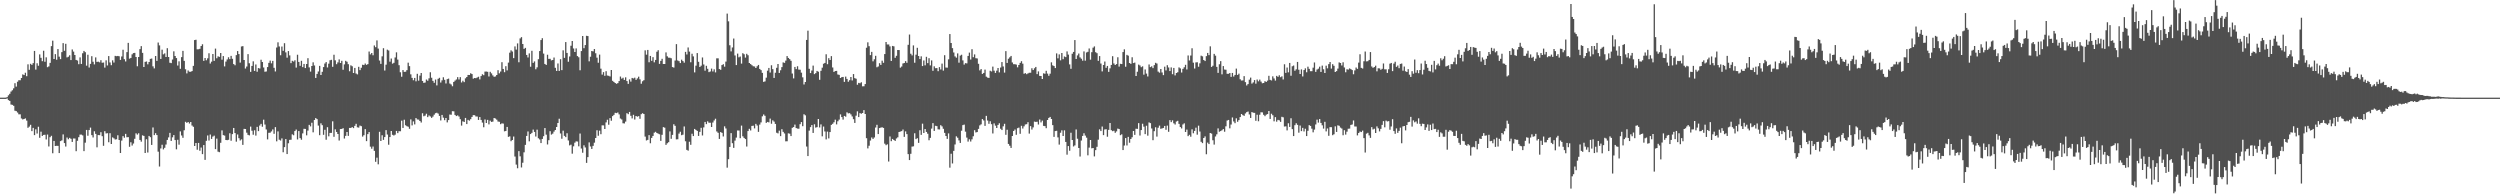 <svg xmlns="http://www.w3.org/2000/svg" width="1920" height="150"><path fill="#4f4f4f" d="M0 75h1v1H0zM1 74.998h1v1H1zM2 74.995h1v1H2zM3 74.993h1v1H3zM4 74.979h1v1H4zM5 74.62h1v1H5zM6 73.233h1v3.651H6zM7 72.015h1v5.493H7zM8 70.324h1v9.968H8zM9 69.337h1v11.192H9zM10 67.863h1v13.394H10zM11 63.89h1v21.14H11zM12 66.518h1v18.853H12zM13 62.757h1v23.685H13zM14 61.576h1v26.21H14zM15 61.647h1v26.182H15zM16 59.912h1v31.071H16zM17 57.122h1v34.607H17zM18 57.635h1v33.745H18zM19 55.859h1v35.07H19zM20 58.502h1v34.097H20zM21 49.409h1v48.764H21zM22 53.588h1v43.619H22zM23 49.004h1v46.857H23zM24 49.812h1v50.913H24zM25 48.489h1v49.721H25zM26 39.104h1v64.685H26zM27 53.453h1v45.885H27zM28 48.592h1v53.978H28zM29 50.471h1v46.867H29zM30 41.796h1v64.042H30zM31 44.376h1v56.761H31zM32 47.012h1v57.4H32zM33 38.956h1v64.665H33zM34 47.436h1v56.038H34zM35 44.046h1v63.079H35zM36 51.601h1v51.696H36zM37 51.004h1v61.481H37zM38 48.294h1v57.057H38zM39 35.433h1v68.874H39zM40 31.224h1v86.493H40zM41 45.314h1v62.946H41zM42 41.572h1v70.536H42zM43 45.879h1v66.102H43zM44 37.683h1v74.34H44zM45 43.497h1v74.04H45zM46 45.438h1v62.976H46zM47 40.022h1v67.784H47zM48 33.117h1v70.123H48zM49 39.034h1v70.863H49zM50 33.623h1v78.929H50zM51 44.096h1v61.508H51zM52 43.591h1v63.378H52zM53 42.444h1v63.458H53zM54 46.106h1v60.508H54zM55 37.981h1v71.002H55zM56 39.64h1v66.686H56zM57 42.256h1v64.145H57zM58 46.019h1v70.087H58zM59 46.511h1v61.605H59zM60 49.315h1v56.068H60zM61 44.067h1v59.3H61zM62 49.125h1v54.26H62zM63 40.931h1v63.065H63zM64 39.102h1v76.97H64zM65 40.107h1v69.444H65zM66 50.418h1v49.391H66zM67 42.059h1v62.184H67zM68 51.849h1v48.032H68zM69 49.068h1v48.924H69zM70 43.185h1v60.59H70zM71 47.433h1v58.116H71zM72 49.482h1v51.35H72zM73 44.076h1v58.725H73zM74 47.498h1v65.663H74zM75 47.374h1v56.34H75zM76 47.894h1v55.94H76zM77 46.243h1v55.269H77zM78 48.168h1v56.413H78zM79 48.015h1v63.985H79zM80 51.933h1v48.835H80zM81 46.328h1v56.196H81zM82 50.297h1v51.987H82zM83 43.053h1v66.194H83zM84 47.96h1v54.353H84zM85 50.086h1v60.513H85zM86 46.337h1v59.167H86zM87 48.042h1v58.183H87zM88 42.899h1v64.264H88zM89 43.156h1v63.79H89zM90 42.966h1v60.936H90zM91 43.215h1v64.305H91zM92 46.012h1v71.479H92zM93 43.359h1v64.646H93zM94 38.219h1v66.313H94zM95 45.483h1v60.32H95zM96 47.195h1v55.599H96zM97 40.025h1v65.376H97zM98 32.938h1v72.371H98zM99 45.062h1v67.675H99zM100 44.518h1v64.743H100zM101 41.702h1v70.078H101zM102 40.732h1v69.51H102zM103 40.578h1v65.997H103zM104 43.79h1v58.631H104zM105 50.88h1v52.516H105zM106 43.783h1v58.585H106zM107 37.733h1v69.739H107zM108 35.442h1v73.371H108zM109 40.583h1v63.33H109zM110 51.446h1v52.973H110zM111 47.534h1v69.982H111zM112 47.221h1v59.714H112zM113 49.397h1v67.748H113zM114 47.591h1v56.805H114zM115 45.197h1v60.19H115zM116 44.978h1v66.354H116zM117 50.947h1v46.951H117zM118 52.549h1v51.211H118zM119 43.011h1v59.286H119zM120 46.738h1v56.999H120zM121 32.655h1v83.834H121zM122 34.85h1v93.021H122zM123 45.264h1v68.739H123zM124 38.161h1v72.971H124zM125 41.705h1v73.037H125zM126 41.02h1v72.483H126zM127 43.751h1v67.263H127zM128 36.994h1v70.481H128zM129 43.769h1v61.73H129zM130 48.159h1v53.882H130zM131 48.489h1v59.741H131zM132 45.747h1v59.741H132zM133 39.436h1v64.282H133zM134 42.989h1v64.582H134zM135 44.602h1v70.096H135zM136 50.338h1v57.004H136zM137 47.086h1v64.031H137zM138 52.863h1v48.073H138zM139 43.865h1v60.149H139zM140 39.088h1v66.722H140zM141 46.733h1v53.33H141zM142 53.215h1v40.323H142zM143 56.383h1v37.968H143zM144 54.142h1v39.535H144zM145 55.094h1v39.794H145zM146 55.163h1v38.535H146zM147 54.563h1v41.849H147zM148 50.599h1v46.768H148zM149 30.794h1v81.33H149zM150 30.526h1v79.322H150zM151 37.873h1v77.123H151zM152 37.839h1v71.936H152zM153 37.468h1v78.29H153zM154 35.319h1v77.97H154zM155 34.012h1v84.349H155zM156 46.742h1v64.658H156zM157 44.563h1v78.215H157zM158 46.301h1v61.815H158zM159 44.801h1v59.256H159zM160 40.899h1v67.043H160zM161 48.811h1v54.511H161zM162 47.385h1v59.329H162zM163 41.46h1v63.449H163zM164 46.729h1v57.455H164zM165 37.347h1v77.203H165zM166 44.737h1v61.685H166zM167 43.277h1v73.182H167zM168 43.65h1v73.221H168zM169 40.684h1v69H169zM170 45.824h1v54.346H170zM171 43.055h1v60.707H171zM172 50.972h1v53.145H172zM173 47.287h1v60.247H173zM174 45.655h1v62.023H174zM175 43.975h1v63.401H175zM176 45.396h1v56.933H176zM177 42.89h1v65.171H177zM178 45.179h1v57.821H178zM179 49.178h1v49.1H179zM180 50.143h1v52.06H180zM181 42.359h1v66.457H181zM182 39.244h1v64.051H182zM183 41.544h1v64.605H183zM184 48.061h1v59.828H184zM185 35.692h1v71.316H185zM186 35.433h1v75.804H186zM187 46.072h1v52.877H187zM188 52.62h1v46.477H188zM189 51.098h1v50.808H189zM190 41.599h1v61.984H190zM191 48.592h1v55.413H191zM192 55.206h1v42.033H192zM193 50.642h1v49.773H193zM194 47.079h1v56.381H194zM195 54.49h1v45.553H195zM196 49.491h1v54.658H196zM197 55.117h1v42.321H197zM198 52.274h1v48.441H198zM199 52.613h1v43.816H199zM200 45.875h1v49.254H200zM201 47.633h1v49.689H201zM202 51.81h1v40.075H202zM203 55.112h1v40.547H203zM204 54.863h1v44.575H204zM205 51.526h1v55.553H205zM206 48.301h1v53.703H206zM207 46.529h1v55.338H207zM208 48.656h1v52.245H208zM209 46.735h1v52.632H209zM210 52.087h1v50.68H210zM211 54.865h1v42.783H211zM212 36.488h1v72.067H212zM213 32.501h1v68.425H213zM214 35.678h1v71.662H214zM215 42.432h1v65.518H215zM216 35.76h1v70.524H216zM217 39.036h1v77.904H217zM218 33.188h1v79.826H218zM219 40.221h1v66.578H219zM220 44.3h1v73.999H220zM221 39.198h1v70.822H221zM222 42.522h1v64.9H222zM223 48.475h1v58.819H223zM224 46.685h1v56.507H224zM225 47.246h1v56.661H225zM226 46.296h1v54.351H226zM227 51.926h1v47.544H227zM228 42.034h1v65.088H228zM229 47.58h1v53.072H229zM230 50.553h1v55.53H230zM231 46.685h1v60.632H231zM232 51.583h1v50.89H232zM233 49.086h1v49.817H233zM234 52.297h1v46.738H234zM235 49.136h1v54.777H235zM236 44.696h1v55.626H236zM237 51.782h1v44.124H237zM238 54.98h1v42.078H238zM239 50.686h1v43.587H239zM240 47.848h1v53.763H240zM241 50.267h1v41.87H241zM242 59.871h1v30.822H242zM243 56.792h1v34.699H243zM244 54.87h1v41.614H244zM245 50.594h1v53.237H245zM246 57.589h1v37.146H246zM247 55.147h1v40.984H247zM248 51.519h1v51.987H248zM249 48.804h1v50.874H249zM250 47.651h1v59.682H250zM251 51.817h1v45.857H251zM252 48.921h1v55.786H252zM253 46.282h1v55.816H253zM254 45.93h1v56.088H254zM255 51.322h1v41.854H255zM256 42.036h1v63.01H256zM257 46.353h1v52.975H257zM258 49.31h1v52.01H258zM259 47.916h1v54.994H259zM260 45.596h1v62.323H260zM261 48.37h1v50.776H261zM262 46.696h1v52.348H262zM263 53.57h1v44.887H263zM264 49.464h1v56.903H264zM265 46.71h1v57.638H265zM266 47.429h1v53.937H266zM267 49.292h1v55.036H267zM268 54.723h1v43.539H268zM269 50.187h1v48.086H269zM270 50.903h1v46.706H270zM271 56.076h1v42.351H271zM272 52.167h1v44.484H272zM273 56.493h1v38.588H273zM274 57.156h1v40.652H274zM275 51.311h1v46.67H275zM276 53.849h1v42.625H276zM277 52.029h1v44.873H277zM278 49.718h1v55.189H278zM279 49.986h1v53.836H279zM280 48.816h1v50.373H280zM281 49.8h1v58.597H281zM282 49.253h1v53.751H282zM283 39.581h1v61.833H283zM284 41.787h1v70.835H284zM285 40.688h1v73.548H285zM286 42.453h1v70.11H286zM287 34.895h1v80.984H287zM288 36.273h1v88H288zM289 31.007h1v90.069H289zM290 37.312h1v88.883H290zM291 46.516h1v54.71H291zM292 49.075h1v59.206H292zM293 43.254h1v60.636H293zM294 37.015h1v70.38H294zM295 54.172h1v51.078H295zM296 49.642h1v50.323H296zM297 38.148h1v65.191H297zM298 38.757h1v72.383H298zM299 47.363h1v57.908H299zM300 44.966h1v55.656H300zM301 48.878h1v54.665H301zM302 48.246h1v55.857H302zM303 44.11h1v59.3H303zM304 40.171h1v60.4H304zM305 45.797h1v56.452H305zM306 50.061h1v50.694H306zM307 55.479h1v45.317H307zM308 58.935h1v33.738H308zM309 53.801h1v44.475H309zM310 55.179h1v36.793H310zM311 55.09h1v41.128H311zM312 53.876h1v43.044H312zM313 48.132h1v49.183H313zM314 50.796h1v48.139H314zM315 57.076h1v34.621H315zM316 59.786h1v36.503H316zM317 61.649h1v31.586H317zM318 59.869h1v35.69H318zM319 62.441h1v28.249H319zM320 56.657h1v35.084H320zM321 61.972h1v29.904H321zM322 58.065h1v34.875H322zM323 56.074h1v38.016H323zM324 62.157h1v24.836H324zM325 63.638h1v25.658H325zM326 63.382h1v25.388H326zM327 61.089h1v26.235H327zM328 62.025h1v27.947H328zM329 60.141h1v28.56H329zM330 55.502h1v33.95H330zM331 59.706h1v30.815H331zM332 62.093h1v27.462H332zM333 63.572h1v24.486H333zM334 61.063h1v25.869H334zM335 65.584h1v20.982H335zM336 60.521h1v26.731H336zM337 59.772h1v29.288H337zM338 63.375h1v29.139H338zM339 61.672h1v26.594H339zM340 59.344h1v31.048H340zM341 61.299h1v31.032H341zM342 64.087h1v26.516H342zM343 60.789h1v33.227H343zM344 60.368h1v31.863H344zM345 64.153h1v23.784H345zM346 64.867h1v23.236H346zM347 66.232h1v19.19H347zM348 62.908h1v22.586H348zM349 61.919h1v26.345H349zM350 61.011h1v28.105H350zM351 59.228h1v29.403H351zM352 61.004h1v28.517H352zM353 59.232h1v32.325H353zM354 63.32h1v33.118H354zM355 61.979h1v31.179H355zM356 63.064h1v30.618H356zM357 60.173h1v30.375H357zM358 59.122h1v36.164H358zM359 57.571h1v34.466H359zM360 57.594h1v35.09H360zM361 56.261h1v35.294H361zM362 56.861h1v32.939H362zM363 60.416h1v28.011H363zM364 59.905h1v28.547H364zM365 60.049h1v29.391H365zM366 59.512h1v29.984H366zM367 58.937h1v33.182H367zM368 60.954h1v28.965H368zM369 58.436h1v33.671H369zM370 57.014h1v37.128H370zM371 57.731h1v39.996H371zM372 54.977h1v36.793H372zM373 54.918h1v39.545H373zM374 55.151h1v36.889H374zM375 58.736h1v36.782H375zM376 55.119h1v37.567H376zM377 56.394h1v37.228H377zM378 57.909h1v35.498H378zM379 58.983h1v31.655H379zM380 58.745h1v32.268H380zM381 57.605h1v34.294H381zM382 53.929h1v39.435H382zM383 56.3h1v37.263H383zM384 54.922h1v40.478H384zM385 47.765h1v46.935H385zM386 52.931h1v41.991H386zM387 55.47h1v45.418H387zM388 50.839h1v49.744H388zM389 54.06h1v43.449H389zM390 48.095h1v57.011H390zM391 40.459h1v64.246H391zM392 38.667h1v69.796H392zM393 39.571h1v67.933H393zM394 44.655h1v60.227H394zM395 35.612h1v84.582H395zM396 38.072h1v88.364H396zM397 33.339h1v95.899H397zM398 47.841h1v68.217H398zM399 29.473h1v90.593H399zM400 28.542h1v100.066H400zM401 33.808h1v91.188H401zM402 37.525h1v79.444H402zM403 36.763h1v74.495H403zM404 42.21h1v62.195H404zM405 44.133h1v56.83H405zM406 40.995h1v67.546H406zM407 51.274h1v51.666H407zM408 38.99h1v63.069H408zM409 48.26h1v51.282H409zM410 47.168h1v54.175H410zM411 53.192h1v51.66H411zM412 51.707h1v47.86H412zM413 45.474h1v60.698H413zM414 39.23h1v67.876H414zM415 30.778h1v79.082H415zM416 29.322h1v77.402H416zM417 41.187h1v63.426H417zM418 49.104h1v49.265H418zM419 49.855h1v53.587H419zM420 42.018h1v68.936H420zM421 45.209h1v62.447H421zM422 45.142h1v55.635H422zM423 46.399h1v56.979H423zM424 46.095h1v56.574H424zM425 44.174h1v56.88H425zM426 52.08h1v47.743H426zM427 54.492h1v43.053H427zM428 48.734h1v45.733H428zM429 54.453h1v36.718H429zM430 45.461h1v57.015H430zM431 53.86h1v52.708H431zM432 38.651h1v61.723H432zM433 44.426h1v59.902H433zM434 32.314h1v72.998H434zM435 40.67h1v61.657H435zM436 47.436h1v60.446H436zM437 43.378h1v68.313H437zM438 35.129h1v75.96H438zM439 31.503h1v86.532H439zM440 37.223h1v75.138H440zM441 39.958h1v69.615H441zM442 37.184h1v71.366H442zM443 43.053h1v65.658H443zM444 43.97h1v68.402H444zM445 53.947h1v48.59H445zM446 39.214h1v74.862H446zM447 27.626h1v89.677H447zM448 36.992h1v74.628H448zM449 34.607h1v78.645H449zM450 27.498h1v97.572H450zM451 27.688h1v92.994H451zM452 47.111h1v62.232H452zM453 43.549h1v68.917H453zM454 39.187h1v75.203H454zM455 39.491h1v72.513H455zM456 37.635h1v71.952H456zM457 40.887h1v65.113H457zM458 44.266h1v55.768H458zM459 48.161h1v56.104H459zM460 41.933h1v58.411H460zM461 52.748h1v50.302H461zM462 57.296h1v38.965H462zM463 55.421h1v40.902H463zM464 58.195h1v40.865H464zM465 54.664h1v39.348H465zM466 58.015h1v33.932H466zM467 58.212h1v37.578H467zM468 58.713h1v31.996H468zM469 53.755h1v38.949H469zM470 62.045h1v27.169H470zM471 62.906h1v25.29H471zM472 63.769h1v22.854H472zM473 64.35h1v22.552H473zM474 63.824h1v22.552H474zM475 62.238h1v25.626H475zM476 58.781h1v32.255H476zM477 60.42h1v31.325H477zM478 59.699h1v34.992H478zM479 61.4h1v33.433H479zM480 59.415h1v33.992H480zM481 62.26h1v24.653H481zM482 64.394h1v23.289H482zM483 60.97h1v25.015H483zM484 62.684h1v26.267H484zM485 59.859h1v31.064H485zM486 60.283h1v27.903H486zM487 59.665h1v32.145H487zM488 61.338h1v27.743H488zM489 60.198h1v29.387H489zM490 58.862h1v30.316H490zM491 60.928h1v30.3H491zM492 64.293h1v23.42H492zM493 62.402h1v24.511H493zM494 61.597h1v25.942H494zM495 38.635h1v66.251H495zM496 42h1v65.896H496zM497 38.324h1v69.071H497zM498 47.845h1v55.96H498zM499 42.961h1v67.052H499zM500 46.712h1v59.213H500zM501 43.874h1v60.501H501zM502 47.896h1v53.996H502zM503 46.037h1v55.168H503zM504 39.709h1v62.44H504zM505 38.562h1v64.09H505zM506 49.049h1v54.058H506zM507 46.745h1v61.424H507zM508 45.149h1v58.393H508zM509 49.155h1v48.489H509zM510 49.164h1v48.906H510zM511 40.235h1v71.007H511zM512 43.268h1v66.752H512zM513 44.305h1v64.891H513zM514 44.35h1v56.578H514zM515 44.751h1v61.868H515zM516 51.485h1v52.113H516zM517 51.929h1v43.516H517zM518 46.495h1v50.146H518zM519 33.904h1v73.177H519zM520 46.454h1v60.517H520zM521 46.999h1v55.612H521zM522 48.425h1v52.744H522zM523 45.843h1v58H523zM524 46.889h1v56.532H524zM525 48.152h1v48.991H525zM526 39.846h1v68.645H526zM527 41.84h1v73.241H527zM528 36.456h1v79.249H528zM529 39.629h1v69.217H529zM530 47.816h1v63.408H530zM531 41.27h1v61.43H531zM532 43.295h1v61.225H532zM533 55.591h1v43.422H533zM534 50.411h1v49.364H534zM535 40.736h1v59.842H535zM536 47.445h1v56.958H536zM537 51.45h1v49.838H537zM538 50.448h1v47.72H538zM539 44.11h1v59.931H539zM540 49.516h1v48.32H540zM541 54.291h1v39.343H541zM542 50.517h1v44.797H542zM543 52.844h1v40.364H543zM544 55.408h1v38.84H544zM545 54.868h1v39.393H545zM546 52.705h1v44.836H546zM547 54.886h1v39.199H547zM548 53.229h1v39.288H548zM549 55.627h1v35.55H549zM550 44.81h1v56.141H550zM551 44.806h1v57.182H551zM552 53.018h1v53.674H552zM553 53.616h1v47.828H553zM554 49.963h1v52.062H554zM555 49.292h1v55.502H555zM556 51.205h1v45.802H556zM557 47.308h1v51.362H557zM558 10.471h1v118.297H558zM559 16.393h1v105.848H559zM560 34.763h1v78.057H560zM561 39.462h1v62.795H561zM562 36.465h1v73.488H562zM563 29.578h1v83.994H563zM564 42.62h1v65.363H564zM565 49.967h1v55.715H565zM566 41.176h1v59.032H566zM567 44.009h1v56.232H567zM568 43.43h1v62.712H568zM569 48.864h1v47.603H569zM570 40.853h1v63.845H570zM571 41.693h1v64.223H571zM572 44.22h1v62.586H572zM573 41.302h1v71.252H573zM574 42.467h1v58.199H574zM575 48.402h1v50.492H575zM576 49.205h1v50.977H576zM577 50.091h1v46.624H577zM578 50.912h1v45.605H578zM579 51.02h1v47.613H579zM580 52.238h1v42.893H580zM581 50.871h1v45.544H581zM582 49.848h1v51.451H582zM583 52.924h1v42.772H583zM584 53.854h1v40.162H584zM585 55.971h1v33.367H585zM586 62.858h1v25.054H586zM587 62.535h1v26.393H587zM588 59.642h1v34.708H588zM589 54.277h1v39.389H589zM590 52.194h1v41.822H590zM591 55.694h1v35.397H591zM592 50.13h1v44.884H592zM593 53.112h1v39.29H593zM594 59.843h1v33.555H594zM595 55.852h1v39.327H595zM596 52.061h1v49.883H596zM597 49.171h1v53.266H597zM598 56.012h1v44.328H598zM599 53.975h1v50.584H599zM600 51.569h1v47.672H600zM601 47.898h1v53.374H601zM602 48.28h1v54.207H602zM603 46.557h1v62.005H603zM604 43.041h1v65.459H604zM605 44.506h1v57.896H605zM606 45.415h1v57.258H606zM607 46.708h1v57.805H607zM608 56.454h1v41.698H608zM609 60.189h1v37.405H609zM610 51.382h1v44.317H610zM611 53.117h1v45.223H611zM612 50.883h1v47.862H612zM613 53.462h1v45.393H613zM614 53.568h1v41.799H614zM615 55.817h1v37.919H615zM616 59.377h1v37.556H616zM617 64.863h1v22.898H617zM618 62.997h1v25.58H618zM619 30.675h1v81.868H619zM620 23.538h1v96.317H620zM621 52.821h1v47.498H621zM622 56.09h1v41.552H622zM623 54.183h1v41.861H623zM624 50.361h1v51.708H624zM625 56.923h1v38.492H625zM626 56.172h1v41.84H626zM627 54.499h1v43.117H627zM628 55.094h1v36.274H628zM629 61.272h1v36.608H629zM630 54.385h1v41.163H630zM631 51.97h1v52.756H631zM632 48.926h1v48.272H632zM633 48.324h1v52.644H633zM634 41.695h1v65.381H634zM635 49.31h1v51.762H635zM636 44.707h1v61.609H636zM637 46.067h1v55.383H637zM638 43.135h1v52.781H638zM639 51.83h1v43.259H639zM640 55.222h1v38.684H640zM641 54.52h1v37.4H641zM642 54.426h1v41.112H642zM643 57.193h1v35.965H643zM644 57.484h1v34.358H644zM645 59.905h1v27.951H645zM646 59.239h1v30.682H646zM647 59.07h1v32.79H647zM648 62.89h1v26.134H648zM649 58.829h1v30.751H649zM650 60.608h1v25.663H650zM651 62.796h1v24.269H651zM652 61.601h1v25.267H652zM653 59.155h1v28.695H653zM654 61.789h1v27.633H654zM655 56.891h1v34.642H655zM656 60.001h1v34.397H656zM657 60.475h1v28.368H657zM658 65.073h1v20.437H658zM659 63.627h1v26.281H659zM660 63.972h1v22.891H660zM661 63.171h1v24.161H661zM662 66.325h1v20.478H662zM663 66.268h1v18.293H663zM664 64.577h1v22.973H664zM665 36.639h1v69.489H665zM666 32.513h1v81.433H666zM667 35.49h1v76.425H667zM668 42.339h1v65.564H668zM669 39.814h1v65.775H669zM670 47.083h1v59.634H670zM671 45.538h1v60.041H671zM672 42.833h1v55.113H672zM673 51.663h1v44.173H673zM674 51.052h1v51.891H674zM675 48.518h1v49.842H675zM676 49.892h1v48.123H676zM677 46.568h1v51.172H677zM678 48.216h1v50.057H678zM679 41.537h1v68.81H679zM680 32.265h1v79.24H680zM681 34.14h1v76.715H681zM682 34.145h1v89.906H682zM683 35.635h1v69.167H683zM684 46.783h1v61.643H684zM685 35.282h1v71.437H685zM686 35.568h1v71.932H686zM687 44.394h1v63.866H687zM688 42.835h1v63.5H688zM689 38.425h1v67.07H689zM690 38.427h1v62.952H690zM691 51.961h1v49.08H691zM692 51.096h1v49.606H692zM693 48.729h1v50.748H693zM694 48.383h1v56.754H694zM695 46.969h1v53.923H695zM696 48.214h1v54.82H696zM697 34.41h1v83.964H697zM698 26.5h1v96.455H698zM699 41.283h1v76.835H699zM700 42.526h1v70.064H700zM701 34.852h1v77.512H701zM702 48.203h1v54.136H702zM703 41.963h1v64.875H703zM704 36.692h1v69.439H704zM705 43.011h1v66.734H705zM706 45.346h1v54.72H706zM707 43.286h1v60.314H707zM708 50.732h1v44.25H708zM709 46.449h1v55.69H709zM710 50.173h1v48.89H710zM711 43.632h1v57.709H711zM712 48.509h1v54.179H712zM713 44.714h1v63.019H713zM714 50.224h1v55.647H714zM715 46.408h1v52.341H715zM716 54.389h1v40.188H716zM717 50.922h1v49.611H717zM718 52.368h1v44.237H718zM719 52.256h1v44.612H719zM720 54.703h1v44.603H720zM721 51.537h1v47.901H721zM722 53.357h1v42.774H722zM723 48.837h1v48.217H723zM724 54.224h1v44.704H724zM725 42.377h1v59.641H725zM726 51.871h1v52.598H726zM727 51.977h1v54.649H727zM728 45.552h1v56.899H728zM729 26.177h1v102.593H729zM730 33.044h1v85.031H730zM731 36.944h1v88.597H731zM732 40.283h1v75.603H732zM733 43.314h1v67.638H733zM734 44.266h1v60.43H734zM735 40.995h1v64.786H735zM736 48.138h1v59.705H736zM737 42.686h1v67.102H737zM738 42.059h1v58.366H738zM739 46.401h1v49.689H739zM740 49.631h1v46.059H740zM741 48.475h1v52.655H741zM742 48.681h1v57.013H742zM743 42.941h1v65.811H743zM744 40.377h1v66.638H744zM745 45.71h1v62.998H745zM746 37.782h1v69.24H746zM747 43.943h1v60.73H747zM748 41.794h1v58.224H748zM749 44.682h1v57.061H749zM750 44.886h1v56.56H750zM751 48.985h1v49.989H751zM752 54.06h1v42.232H752zM753 53.057h1v42.406H753zM754 56.783h1v34.665H754zM755 56.001h1v36.537H755zM756 53.439h1v43.243H756zM757 58.891h1v30.114H757zM758 59.573h1v33.005H758zM759 59.843h1v35.214H759zM760 54.307h1v38.842H760zM761 54.861h1v40.531H761zM762 51.171h1v51.316H762zM763 54.27h1v40.52H763zM764 55.998h1v40.517H764zM765 54.261h1v44.019H765zM766 52.219h1v43.722H766zM767 55.621h1v39.064H767zM768 51.874h1v46.999H768zM769 47.685h1v52.216H769zM770 51.057h1v45.96H770zM771 55.751h1v39.327H771zM772 39.253h1v64.257H772zM773 48.315h1v51.318H773zM774 45.085h1v65.477H774zM775 44.048h1v67.86H775zM776 42.943h1v70.68H776zM777 47.96h1v56.505H777zM778 49.292h1v51.318H778zM779 49.315h1v50.146H779zM780 49.635h1v53.868H780zM781 51.73h1v46.725H781zM782 49.908h1v48.077H782zM783 48.267h1v54.491H783zM784 47.021h1v49.606H784zM785 48.914h1v49.819H785zM786 56.618h1v40.394H786zM787 56.165h1v39.448H787zM788 56.987h1v38.384H788zM789 56.353h1v37.491H789zM790 55.854h1v46.759H790zM791 55.884h1v40.998H791zM792 52.423h1v47.075H792zM793 53.824h1v43.996H793zM794 52.405h1v40.998H794zM795 51.427h1v42.202H795zM796 56.948h1v36.539H796zM797 54.833h1v40.799H797zM798 58.273h1v33.548H798zM799 58.351h1v35.628H799zM800 60.656h1v31.984H800zM801 56.312h1v40.337H801zM802 56.632h1v40.217H802zM803 54.353h1v44.109H803zM804 56.525h1v35.651H804zM805 58.207h1v32.351H805zM806 56.598h1v33.191H806zM807 47.855h1v43.543H807zM808 50.169h1v45.951H808zM809 50.732h1v54.392H809zM810 52.261h1v48.382H810zM811 41.025h1v59.451H811zM812 44.817h1v60.721H812zM813 41.757h1v69.32H813zM814 46.312h1v55.624H814zM815 40.72h1v59.361H815zM816 45.486h1v58.952H816zM817 43.35h1v56.727H817zM818 43.87h1v65.139H818zM819 39.45h1v79.346H819zM820 41.92h1v70.263H820zM821 49.464h1v66.32H821zM822 52.84h1v49.11H822zM823 41.251h1v66.271H823zM824 39.89h1v72.582H824zM825 30.789h1v80.872H825zM826 45.319h1v54.12H826zM827 42.533h1v64.012H827zM828 41.116h1v72.568H828zM829 44.09h1v76.111H829zM830 45.108h1v62.829H830zM831 46.568h1v57.805H831zM832 39.498h1v62.849H832zM833 46.603h1v57.558H833zM834 40.313h1v65.404H834zM835 39.775h1v79.542H835zM836 37.228h1v76.118H836zM837 45.845h1v61.673H837zM838 40.112h1v73.806H838zM839 36.591h1v77.084H839zM840 35.655h1v84.445H840zM841 40.091h1v75.223H841zM842 40.833h1v71.927H842zM843 46.699h1v60.577H843zM844 43.08h1v56.255H844zM845 48.804h1v51.875H845zM846 54.829h1v42.339H846zM847 49.935h1v53.832H847zM848 47.234h1v52.204H848zM849 52.075h1v47.141H849zM850 50.649h1v54.388H850zM851 55.186h1v44.575H851zM852 52.464h1v41.991H852zM853 49.85h1v50.128H853zM854 43.185h1v57.553H854zM855 48.72h1v51.691H855zM856 49.912h1v52.06H856zM857 49.178h1v51.714H857zM858 43.984h1v54.761H858zM859 51.128h1v48.004H859zM860 49.004h1v54.834H860zM861 49.223h1v53.96H861zM862 39.993h1v75.267H862zM863 37.873h1v73.873H863zM864 51.274h1v54.772H864zM865 42.142h1v69.572H865zM866 42.746h1v62.371H866zM867 48.404h1v61.199H867zM868 49.047h1v57.702H868zM869 44h1v61.421H869zM870 48.411h1v52.197H870zM871 48.079h1v55.496H871zM872 58.347h1v40.52H872zM873 55.103h1v43.843H873zM874 49.628h1v44.914H874zM875 50.301h1v53.804H875zM876 51.606h1v48.306H876zM877 50.965h1v44.04H877zM878 57.344h1v39.945H878zM879 53.327h1v49.7H879zM880 56.536h1v40.011H880zM881 58.708h1v45.491H881zM882 49.512h1v44.475H882zM883 51.556h1v42.987H883zM884 50.956h1v47.686H884zM885 52.341h1v55.34H885zM886 50.02h1v50.737H886zM887 48.214h1v49.528H887zM888 48.795h1v56.107H888zM889 54.971h1v43.131H889zM890 55.804h1v40.662H890zM891 53.007h1v45.921H891zM892 55.676h1v42.921H892zM893 57.69h1v40.554H893zM894 51.187h1v45.544H894zM895 54.05h1v45.615H895zM896 50.054h1v46.416H896zM897 51.805h1v49.412H897zM898 54.588h1v37.652H898zM899 51.766h1v42.019H899zM900 57.003h1v35.429H900zM901 52.187h1v42.531H901zM902 57.884h1v37.764H902zM903 56.076h1v37.253H903zM904 55.476h1v37.304H904zM905 51.782h1v43.36H905zM906 52.508h1v45.077H906zM907 55.696h1v42.962H907zM908 52.881h1v42.708H908zM909 51.679h1v43.051H909zM910 49.791h1v51.605H910zM911 53.332h1v46.191H911zM912 42.604h1v61.923H912zM913 46.422h1v57.095H913zM914 42.634h1v62.401H914zM915 37.09h1v62.25H915zM916 48.15h1v54.189H916zM917 52.643h1v47.897H917zM918 47.946h1v50.078H918zM919 47.836h1v55.612H919zM920 51.265h1v45.248H920zM921 48.635h1v52.387H921zM922 42.732h1v66.173H922zM923 43.272h1v66.656H923zM924 46.104h1v59.874H924zM925 46.893h1v57.881H925zM926 43.11h1v75.365H926zM927 40.652h1v68.883H927zM928 42.339h1v68.311H928zM929 35.564h1v66.564H929zM930 51.384h1v51.209H930zM931 50.473h1v57.267H931zM932 41.37h1v69.675H932zM933 42.755h1v62.028H933zM934 51.357h1v51.795H934zM935 55.962h1v42.641H935zM936 49.352h1v51.82H936zM937 46.951h1v53.71H937zM938 57.067h1v43.001H938zM939 50.736h1v48.393H939zM940 53.387h1v47.794H940zM941 53.535h1v43.481H941zM942 56.696h1v35.864H942zM943 56.678h1v35.427H943zM944 56.081h1v42.461H944zM945 59.019h1v36.601H945zM946 55.991h1v34.205H946zM947 58.784h1v34.525H947zM948 57.564h1v37.031H948zM949 52.675h1v38.226H949zM950 57.527h1v36.022H950zM951 56.586h1v35.651H951zM952 60.853h1v29.039H952zM953 61.842h1v25.697H953zM954 61.739h1v26.661H954zM955 58.468h1v30.494H955zM956 63.096h1v24.026H956zM957 65.641h1v20.499H957zM958 64.538h1v21.106H958zM959 61.201h1v26.693H959zM960 59.621h1v30.977H960zM961 64.206h1v21.838H961zM962 63.304h1v23.275H962zM963 61.482h1v25.219H963zM964 64.256h1v28.494H964zM965 61.089h1v27.011H965zM966 62.466h1v30.65H966zM967 61.127h1v27.013H967zM968 62.67h1v23.545H968zM969 63.943h1v22.36H969zM970 63.723h1v24.461H970zM971 62.341h1v26.901H971zM972 62.926h1v25.141H972zM973 61.901h1v25.713H973zM974 58.218h1v27.034H974zM975 61.322h1v30.018H975zM976 61.775h1v25.587H976zM977 58.626h1v29.888H977zM978 60.271h1v32.891H978zM979 61.885h1v28.077H979zM980 58.282h1v35.136H980zM981 59.04h1v33.012H981zM982 57.804h1v34.617H982zM983 59.276h1v34.328H983zM984 58.63h1v31.094H984zM985 61.027h1v29.1H985zM986 49.381h1v47.821H986zM987 55.982h1v41.025H987zM988 51.865h1v48.288H988zM989 55.55h1v39.11H989zM990 48.317h1v49.176H990zM991 58.182h1v32.644H991zM992 50.892h1v48.304H992zM993 50.338h1v54.152H993zM994 54.332h1v41.845H994zM995 53.265h1v41.405H995zM996 47.548h1v48.331H996zM997 53.574h1v48.309H997zM998 56.836h1v39.563H998zM999 53.291h1v47.439H999zM1000 58.74h1v39.437H1000zM1001 53.815h1v47.141H1001zM1002 52.485h1v46.395H1002zM1003 55.497h1v49.007H1003zM1004 51.194h1v49.274H1004zM1005 52.895h1v43.186H1005zM1006 54.68h1v42.033H1006zM1007 54.687h1v44.138H1007zM1008 51.949h1v49.693H1008zM1009 47.948h1v51.57H1009zM1010 55.202h1v40.378H1010zM1011 53.407h1v38.473H1011zM1012 52.755h1v41.403H1012zM1013 51.189h1v40.243H1013zM1014 55.27h1v39.144H1014zM1015 50.386h1v45.88H1015zM1016 53.181h1v45.583H1016zM1017 56.081h1v37.475H1017zM1018 50.45h1v50.451H1018zM1019 52.483h1v46.198H1019zM1020 49.269h1v55.001H1020zM1021 47.639h1v50.007H1021zM1022 52.698h1v44.969H1022zM1023 49.29h1v54.543H1023zM1024 50.535h1v52.577H1024zM1025 55.273h1v41.744H1025zM1026 54.616h1v46.725H1026zM1027 52.695h1v43.548H1027zM1028 47.939h1v48.7H1028zM1029 48.381h1v49.599H1029zM1030 50.278h1v48.428H1030zM1031 47.818h1v56.043H1031zM1032 51.791h1v48.219H1032zM1033 55.504h1v47.867H1033zM1034 53.174h1v47.931H1034zM1035 53.476h1v45.397H1035zM1036 52.531h1v46.239H1036zM1037 53.094h1v42.877H1037zM1038 53.796h1v41.776H1038zM1039 57.024h1v35.512H1039zM1040 54.069h1v43.053H1040zM1041 51.876h1v45.292H1041zM1042 52.904h1v51.099H1042zM1043 48.09h1v54.063H1043zM1044 41.656h1v59.37H1044zM1045 52.098h1v49.32H1045zM1046 52.631h1v47.675H1046zM1047 47.044h1v59.052H1047zM1048 39.585h1v77.583H1048zM1049 47.134h1v55.544H1049zM1050 47.003h1v55.001H1050zM1051 46.019h1v57.961H1051zM1052 39.999h1v65.859H1052zM1053 51.036h1v46.59H1053zM1054 52.059h1v47.388H1054zM1055 51.524h1v47.354H1055zM1056 50.432h1v51.701H1056zM1057 54.799h1v42.266H1057zM1058 52.43h1v46.136H1058zM1059 52.542h1v48.377H1059zM1060 53.625h1v45.354H1060zM1061 52.844h1v43.042H1061zM1062 48.756h1v44.257H1062zM1063 53.224h1v44.587H1063zM1064 53.263h1v39.38H1064zM1065 56.019h1v37.283H1065zM1066 53.176h1v39.847H1066zM1067 48.894h1v50.753H1067zM1068 48.351h1v48.769H1068zM1069 54.641h1v36.908H1069zM1070 48.859h1v51.778H1070zM1071 47.415h1v55.367H1071zM1072 51.377h1v47.249H1072zM1073 50.354h1v51.664H1073zM1074 52.37h1v48.155H1074zM1075 49.093h1v48.947H1075zM1076 48.804h1v61.218H1076zM1077 54.288h1v42.781H1077zM1078 51.123h1v45.665H1078zM1079 54.71h1v45.422H1079zM1080 55.293h1v40.716H1080zM1081 53.094h1v40.771H1081zM1082 57.346h1v36.214H1082zM1083 59.077h1v30.668H1083zM1084 54.666h1v42.568H1084zM1085 56.57h1v35.894H1085zM1086 45.731h1v48.215H1086zM1087 55.865h1v37.439H1087zM1088 53.844h1v41.115H1088zM1089 56.236h1v34.642H1089zM1090 53.826h1v41.302H1090zM1091 48.795h1v48.146H1091zM1092 57.193h1v37.8H1092zM1093 53.574h1v41.627H1093zM1094 46.646h1v53.216H1094zM1095 49.198h1v48.656H1095zM1096 52.077h1v43.44H1096zM1097 54.426h1v46.098H1097zM1098 54.838h1v40.977H1098zM1099 49.747h1v50.142H1099zM1100 55.589h1v39.265H1100zM1101 46.745h1v52.435H1101zM1102 53.318h1v45.628H1102zM1103 50.091h1v51.316H1103zM1104 48.837h1v50.801H1104zM1105 50.496h1v54.63H1105zM1106 44.724h1v56.885H1106zM1107 46.282h1v56.159H1107zM1108 45.122h1v59.874H1108zM1109 43.144h1v61.877H1109zM1110 51.041h1v48.652H1110zM1111 50.608h1v64.326H1111zM1112 50.111h1v51.064H1112zM1113 52.968h1v46.983H1113zM1114 49.255h1v51.096H1114zM1115 49.319h1v51.911H1115zM1116 47.477h1v56.867H1116zM1117 44.312h1v60.126H1117zM1118 49.365h1v51.062H1118zM1119 41.723h1v64.294H1119zM1120 38.258h1v71.398H1120zM1121 44.52h1v66.681H1121zM1122 42.13h1v60.7H1122zM1123 47.129h1v61.076H1123zM1124 39.782h1v68.753H1124zM1125 37.079h1v74.184H1125zM1126 32.961h1v79.027H1126zM1127 39.098h1v71.598H1127zM1128 38.409h1v73.186H1128zM1129 36.06h1v83.445H1129zM1130 42.078h1v71.055H1130zM1131 36.214h1v76.468H1131zM1132 36.575h1v76.514H1132zM1133 36.825h1v71.584H1133zM1134 39.78h1v74.891H1134zM1135 43.577h1v66.922H1135zM1136 39.21h1v67.203H1136zM1137 47.301h1v59.426H1137zM1138 44.108h1v60.277H1138zM1139 45.763h1v56.461H1139zM1140 49.926h1v54.299H1140zM1141 45.168h1v58.821H1141zM1142 42.931h1v70.742H1142zM1143 39.919h1v63.623H1143zM1144 41.673h1v66.784H1144zM1145 36.722h1v71.458H1145zM1146 39.061h1v70.966H1146zM1147 37.262h1v69.734H1147zM1148 40.178h1v72.639H1148zM1149 39.258h1v66.503H1149zM1150 42.545h1v69.998H1150zM1151 46.747h1v59.828H1151zM1152 45.145h1v62.973H1152zM1153 41.274h1v60.879H1153zM1154 48.724h1v54.507H1154zM1155 48.942h1v51.815H1155zM1156 49.928h1v48.702H1156zM1157 58.653h1v34.035H1157zM1158 57.843h1v37.231H1158zM1159 39.182h1v69.327H1159zM1160 42.153h1v64.351H1160zM1161 37.006h1v78.805H1161zM1162 37.848h1v72.348H1162zM1163 42.373h1v64.486H1163zM1164 42.883h1v64.472H1164zM1165 38.049h1v69.316H1165zM1166 36.079h1v74.621H1166zM1167 32.856h1v79.139H1167zM1168 35.786h1v76.551H1168zM1169 36.855h1v78.462H1169zM1170 42.881h1v69.35H1170zM1171 42.851h1v65.274H1171zM1172 41.151h1v64.328H1172zM1173 38.94h1v66.818H1173zM1174 44.316h1v65.903H1174zM1175 41.782h1v63.836H1175zM1176 44.412h1v58.762H1176zM1177 43.6h1v61.421H1177zM1178 46.898h1v57.752H1178zM1179 45.055h1v57.771H1179zM1180 40.212h1v67.672H1180zM1181 42.439h1v64.317H1181zM1182 44.291h1v74.498H1182zM1183 40.734h1v67.356H1183zM1184 42.265h1v69.05H1184zM1185 37.324h1v67.56H1185zM1186 41.805h1v67.491H1186zM1187 39.892h1v69.437H1187zM1188 43.922h1v63.552H1188zM1189 43.05h1v62.831H1189zM1190 43.314h1v62.032H1190zM1191 41.949h1v67.794H1191zM1192 43.698h1v66.988H1192zM1193 37.619h1v70.041H1193zM1194 39.278h1v76.191H1194zM1195 42.95h1v62.689H1195zM1196 41.602h1v62.694H1196zM1197 44.243h1v68.311H1197zM1198 37.402h1v70.531H1198zM1199 37.605h1v71.38H1199zM1200 40.146h1v72.573H1200zM1201 38.619h1v76.688H1201zM1202 30.379h1v87.324H1202zM1203 43.295h1v66.466H1203zM1204 43.041h1v70.03H1204zM1205 44.044h1v66.05H1205zM1206 3.081h1v141.776H1206zM1207 13.017h1v122.419H1207zM1208 14.573h1v119.231H1208zM1209 24.998h1v102.907H1209zM1210 26.15h1v104.539H1210zM1211 27.965h1v95.438H1211zM1212 38.198h1v82.216H1212zM1213 42.318h1v68.631H1213zM1214 34.774h1v81.112H1214zM1215 35.278h1v81.312H1215zM1216 44.671h1v64.939H1216zM1217 43.126h1v69.444H1217zM1218 40.709h1v74.241H1218zM1219 36.944h1v76.182H1219zM1220 39.542h1v77.292H1220zM1221 43.339h1v64.095H1221zM1222 35.369h1v78.762H1222zM1223 41.709h1v65.322H1223zM1224 35.344h1v82.234H1224zM1225 38.004h1v74.713H1225zM1226 32.959h1v84.104H1226zM1227 40.739h1v67.496H1227zM1228 43.245h1v68.78H1228zM1229 37.539h1v72.737H1229zM1230 36.484h1v81.293H1230zM1231 35.87h1v75.573H1231zM1232 41.679h1v64.177H1232zM1233 46.321h1v60.08H1233zM1234 45.653h1v62.303H1234zM1235 41h1v75.026H1235zM1236 44.719h1v60.046H1236zM1237 39.645h1v66.23H1237zM1238 27.102h1v106.171H1238zM1239 35.724h1v83.681H1239zM1240 30.263h1v81.057H1240zM1241 38.841h1v73.605H1241zM1242 42.684h1v70.076H1242zM1243 35.525h1v86.198H1243zM1244 43.018h1v61.584H1244zM1245 49.26h1v51.978H1245zM1246 34.534h1v77.109H1246zM1247 33.884h1v72.95H1247zM1248 41.769h1v63.907H1248zM1249 44.142h1v55.157H1249zM1250 40.755h1v65.18H1250zM1251 44.84h1v63.493H1251zM1252 42.632h1v60.517H1252zM1253 40.675h1v63.971H1253zM1254 45.573h1v56.235H1254zM1255 51.961h1v54.177H1255zM1256 50.187h1v46.368H1256zM1257 52.464h1v43.774H1257zM1258 45.25h1v52.183H1258zM1259 47.141h1v56.416H1259zM1260 47.285h1v55.651H1260zM1261 46.266h1v56.322H1261zM1262 42.785h1v66.803H1262zM1263 40.276h1v65.896H1263zM1264 42.677h1v62.939H1264zM1265 38.264h1v72.051H1265zM1266 45.47h1v64.5H1266zM1267 42.444h1v62.035H1267zM1268 44.971h1v61.991H1268zM1269 47.889h1v55.006H1269zM1270 3.284h1v128.501H1270zM1271 28.528h1v85.541H1271zM1272 39.537h1v74.136H1272zM1273 41.293h1v69.171H1273zM1274 40.082h1v71.618H1274zM1275 34.621h1v87.817H1275zM1276 40.272h1v69.201H1276zM1277 44.449h1v57.977H1277zM1278 44.588h1v62.792H1278zM1279 41.334h1v64.699H1279zM1280 48.038h1v56.077H1280zM1281 50.542h1v53.088H1281zM1282 37.358h1v73.262H1282zM1283 42.922h1v64.532H1283zM1284 50.251h1v53.067H1284zM1285 44.364h1v56.933H1285zM1286 43.286h1v63.577H1286zM1287 49.564h1v50.993H1287zM1288 46.731h1v62.426H1288zM1289 46.946h1v55.427H1289zM1290 46.678h1v64.093H1290zM1291 48.688h1v57.407H1291zM1292 42.48h1v65.988H1292zM1293 50.482h1v48.592H1293zM1294 51.652h1v46.839H1294zM1295 50.56h1v46.544H1295zM1296 50.99h1v45.051H1296zM1297 59.464h1v37.727H1297zM1298 55.108h1v46.654H1298zM1299 55.286h1v44.12H1299zM1300 50.601h1v48.705H1300zM1301 60.374h1v32.554H1301zM1302 53.531h1v46.583H1302zM1303 54.975h1v43.035H1303zM1304 54.055h1v40.895H1304zM1305 50.983h1v49.805H1305zM1306 50.695h1v49.979H1306zM1307 47.525h1v52.225H1307zM1308 46.339h1v55.631H1308zM1309 48.683h1v47.086H1309zM1310 47.958h1v57.219H1310zM1311 45.63h1v54.207H1311zM1312 44.254h1v56.395H1312zM1313 49.736h1v44.072H1313zM1314 43.362h1v64.168H1314zM1315 48.502h1v54.658H1315zM1316 50.153h1v50.964H1316zM1317 44.122h1v60.307H1317zM1318 39.578h1v64.317H1318zM1319 49.983h1v55.631H1319zM1320 51.762h1v47.803H1320zM1321 49.461h1v52.49H1321zM1322 55.122h1v43.36H1322zM1323 49.862h1v50.645H1323zM1324 50.59h1v52.451H1324zM1325 53.396h1v49.002H1325zM1326 42.906h1v61.511H1326zM1327 48.196h1v49.611H1327zM1328 52.35h1v44.878H1328zM1329 49.745h1v43.744H1329zM1330 47.758h1v49.931H1330zM1331 54.247h1v44.564H1331zM1332 50.862h1v51.648H1332zM1333 54.568h1v42.147H1333zM1334 54.639h1v46.294H1334zM1335 56.438h1v39.114H1335zM1336 55.772h1v35.383H1336zM1337 53.281h1v43.655H1337zM1338 54.419h1v44.669H1338zM1339 54.469h1v39.844H1339zM1340 52.762h1v44.454H1340zM1341 48.521h1v47.253H1341zM1342 51.851h1v46.928H1342zM1343 43.799h1v56.324H1343zM1344 53.59h1v41.156H1344zM1345 53.803h1v43.907H1345zM1346 52.045h1v45.138H1346zM1347 55.341h1v40.744H1347zM1348 51.21h1v47.528H1348zM1349 57.36h1v37.469H1349zM1350 50.906h1v48.627H1350zM1351 48.418h1v54.342H1351zM1352 52.526h1v43.882H1352zM1353 54.98h1v38.888H1353zM1354 48.596h1v54.761H1354zM1355 46.049h1v59.007H1355zM1356 47.177h1v52.309H1356zM1357 50.782h1v45.937H1357zM1358 49.988h1v49.313H1358zM1359 49.493h1v48.196H1359zM1360 55.122h1v39.496H1360zM1361 52.746h1v45.779H1361zM1362 52.567h1v43.696H1362zM1363 47.26h1v48.86H1363zM1364 53.217h1v47.219H1364zM1365 53.199h1v48.304H1365zM1366 48.557h1v55.885H1366zM1367 46.598h1v53.841H1367zM1368 49.001h1v53.999H1368zM1369 47.994h1v52.502H1369zM1370 48.685h1v52.779H1370zM1371 47.211h1v60.401H1371zM1372 51.839h1v45.113H1372zM1373 50.146h1v49.57H1373zM1374 38.777h1v67.068H1374zM1375 48.752h1v51.884H1375zM1376 42.78h1v62.019H1376zM1377 44.035h1v65.239H1377zM1378 28.333h1v89.263H1378zM1379 28.445h1v93.294H1379zM1380 30.961h1v89.577H1380zM1381 31.348h1v86.297H1381zM1382 36.882h1v74.548H1382zM1383 45.829h1v67.945H1383zM1384 44.781h1v55.445H1384zM1385 44.689h1v57.111H1385zM1386 46.14h1v56.253H1386zM1387 45.449h1v63.582H1387zM1388 37.926h1v72.815H1388zM1389 35.674h1v72.419H1389zM1390 38.196h1v80.456H1390zM1391 40.123h1v68.096H1391zM1392 39.345h1v72.824H1392zM1393 37.566h1v73.195H1393zM1394 44.46h1v70.682H1394zM1395 40.169h1v68.862H1395zM1396 30.066h1v78.771H1396zM1397 30.595h1v85.74H1397zM1398 33.339h1v80.346H1398zM1399 38.942h1v69.913H1399zM1400 46.156h1v61.623H1400zM1401 46.848h1v56.901H1401zM1402 49.29h1v55.088H1402zM1403 46.678h1v62.337H1403zM1404 47.777h1v53.969H1404zM1405 41.093h1v66.132H1405zM1406 47.026h1v66.375H1406zM1407 42.245h1v70.044H1407zM1408 41.961h1v73.809H1408zM1409 34.623h1v75.095H1409zM1410 46.433h1v59.478H1410zM1411 48.898h1v56.569H1411zM1412 49.647h1v55.148H1412zM1413 43.803h1v64.96H1413zM1414 45.209h1v58.389H1414zM1415 47.163h1v55.079H1415zM1416 47.619h1v58.501H1416zM1417 45.831h1v61.696H1417zM1418 50.743h1v57.27H1418zM1419 48.91h1v56.53H1419zM1420 54.188h1v41.893H1420zM1421 46.923h1v56.844H1421zM1422 45.465h1v67.345H1422zM1423 42.771h1v69.149H1423zM1424 49.324h1v53.754H1424zM1425 45.815h1v51.24H1425zM1426 52.586h1v45.37H1426zM1427 52.066h1v55.125H1427zM1428 52.453h1v47.562H1428zM1429 49.123h1v57.56H1429zM1430 42.815h1v67.217H1430zM1431 44.037h1v60.73H1431zM1432 38.828h1v68.274H1432zM1433 39.061h1v75.759H1433zM1434 38.255h1v67.171H1434zM1435 40.929h1v66.059H1435zM1436 40.098h1v67.649H1436zM1437 47.111h1v52.14H1437zM1438 45.211h1v56.063H1438zM1439 48.958h1v53.767H1439zM1440 48.576h1v55.157H1440zM1441 53.856h1v43.921H1441zM1442 53.057h1v44.099H1442zM1443 48.113h1v49.464H1443zM1444 53.929h1v44.038H1444zM1445 53.261h1v46.649H1445zM1446 56.733h1v37.693H1446zM1447 58.926h1v34.848H1447zM1448 59.457h1v30.783H1448zM1449 59.054h1v33.101H1449zM1450 53.389h1v37.981H1450zM1451 54.353h1v42.74H1451zM1452 51.414h1v44.14H1452zM1453 51.082h1v49.563H1453zM1454 49.452h1v50.002H1454zM1455 49.427h1v55.727H1455zM1456 47.406h1v53.687H1456zM1457 49.443h1v46.66H1457zM1458 47.855h1v52.154H1458zM1459 47.303h1v49.668H1459zM1460 55.117h1v40.627H1460zM1461 54.467h1v39.235H1461zM1462 43.998h1v58.354H1462zM1463 44.101h1v62.751H1463zM1464 37.717h1v81.616H1464zM1465 48.358h1v71.834H1465zM1466 37.495h1v82.346H1466zM1467 36.893h1v81.726H1467zM1468 29.544h1v100.698H1468zM1469 36.131h1v80.002H1469zM1470 34.163h1v75.859H1470zM1471 20.366h1v96.551H1471zM1472 24.957h1v91.687H1472zM1473 28.32h1v100.698H1473zM1474 25.928h1v96.654H1474zM1475 22.918h1v93.316H1475zM1476 26.775h1v98.789H1476zM1477 32.911h1v80.865H1477zM1478 32.771h1v78.498H1478zM1479 27.509h1v86.322H1479zM1480 38.919h1v81.495H1480zM1481 40.787h1v74.044H1481zM1482 44.637h1v72.829H1482zM1483 40.363h1v73.456H1483zM1484 28.972h1v89.393H1484zM1485 36.884h1v79.517H1485zM1486 27.528h1v88.675H1486zM1487 28.164h1v87.821H1487zM1488 31.654h1v90.893H1488zM1489 36.992h1v80.499H1489zM1490 39.102h1v82.836H1490zM1491 32.687h1v87.034H1491zM1492 31.764h1v88.107H1492zM1493 38.255h1v75.468H1493zM1494 40.21h1v69.998H1494zM1495 42.453h1v68.313H1495zM1496 39.567h1v67.15H1496zM1497 33.376h1v85.926H1497zM1498 37.351h1v73.232H1498zM1499 29.631h1v85.466H1499zM1500 28.386h1v86.546H1500zM1501 33.904h1v85.656H1501zM1502 26.488h1v90.991H1502zM1503 27.516h1v89.485H1503zM1504 38.692h1v80.488H1504zM1505 27.752h1v89.313H1505zM1506 42.236h1v64.706H1506zM1507 24.046h1v99.011H1507zM1508 23.504h1v117.002H1508zM1509 10.011h1v122.131H1509zM1510 21.378h1v106.851H1510zM1511 22.792h1v105.791H1511zM1512 48.122h1v55.942H1512zM1513 42.76h1v61.792H1513zM1514 38.88h1v70.314H1514zM1515 38.255h1v72.792H1515zM1516 35.351h1v80.961H1516zM1517 40.469h1v71.362H1517zM1518 43.38h1v66.48H1518zM1519 38.388h1v73.143H1519zM1520 40.75h1v71.946H1520zM1521 34.019h1v87.215H1521zM1522 36.532h1v85.155H1522zM1523 40.203h1v70H1523zM1524 38.489h1v76.718H1524zM1525 31.853h1v81.099H1525zM1526 38.306h1v81.717H1526zM1527 37.262h1v73.484H1527zM1528 35.891h1v84.225H1528zM1529 31.847h1v87.594H1529zM1530 31.146h1v81.355H1530zM1531 38.459h1v79.915H1531zM1532 37.807h1v91.944H1532zM1533 43.124h1v59.906H1533zM1534 40.965h1v66.317H1534zM1535 47.688h1v56.567H1535zM1536 45.477h1v62.522H1536zM1537 43.05h1v73.937H1537zM1538 35.195h1v77.043H1538zM1539 34.531h1v83.294H1539zM1540 36.745h1v75.143H1540zM1541 33.373h1v76.702H1541zM1542 36.909h1v71.504H1542zM1543 39.42h1v66.688H1543zM1544 31.004h1v88.185H1544zM1545 30.48h1v84.557H1545zM1546 29.338h1v94.621H1546zM1547 15.266h1v109.856H1547zM1548 23.124h1v99.776H1548zM1549 22.584h1v95.619H1549zM1550 32.277h1v92.028H1550zM1551 33.131h1v84.246H1551zM1552 36.209h1v87.947H1552zM1553 33.582h1v88.336H1553zM1554 29.814h1v87.269H1554zM1555 29.301h1v84.598H1555zM1556 23.305h1v98.853H1556zM1557 29.773h1v82.573H1557zM1558 42.59h1v68.624H1558zM1559 42.689h1v71.204H1559zM1560 33.268h1v78.601H1560zM1561 32.272h1v75.699H1561zM1562 33.964h1v75.491H1562zM1563 39.198h1v73.328H1563zM1564 43.263h1v67.652H1564zM1565 32.076h1v80.206H1565zM1566 42.048h1v70.092H1566zM1567 31.796h1v79.769H1567zM1568 37.729h1v76.777H1568zM1569 30.336h1v86.095H1569zM1570 26.697h1v87.159H1570zM1571 16.122h1v105.379H1571zM1572 35.566h1v85.812H1572zM1573 27.301h1v94.569H1573zM1574 29.892h1v85.887H1574zM1575 29.766h1v93.47H1575zM1576 32.984h1v83.374H1576zM1577 23.781h1v106.855H1577zM1578 25.74h1v94.987H1578zM1579 30.432h1v89.755H1579zM1580 35.019h1v84.827H1580zM1581 32.881h1v82.836H1581zM1582 36.809h1v72.957H1582zM1583 29.203h1v91.298H1583zM1584 32.352h1v78.572H1584zM1585 38.635h1v79.16H1585zM1586 38.761h1v66.111H1586zM1587 32.474h1v87.462H1587zM1588 35.058h1v78.588H1588zM1589 33.755h1v79.435H1589zM1590 35.88h1v78.267H1590zM1591 31.881h1v78.638H1591zM1592 36.072h1v84.152H1592zM1593 31.332h1v88.954H1593zM1594 36.301h1v80.847H1594zM1595 35.74h1v75.042H1595zM1596 39.283h1v77.798H1596zM1597 32.357h1v90.27H1597zM1598 34.943h1v70.236H1598zM1599 35.559h1v77.267H1599zM1600 47.77h1v57.141H1600zM1601 35.916h1v72.387H1601zM1602 30.526h1v83.101H1602zM1603 34.406h1v78.549H1603zM1604 31.794h1v79.039H1604zM1605 25.344h1v101.396H1605zM1606 31.425h1v85.221H1606zM1607 34.467h1v78.119H1607zM1608 37.633h1v88.458H1608zM1609 30.659h1v90.318H1609zM1610 34.042h1v74.09H1610zM1611 29.379h1v95.555H1611zM1612 33.453h1v81.756H1612zM1613 29.755h1v96.368H1613zM1614 37.081h1v74.557H1614zM1615 30.499h1v88.219H1615zM1616 37.525h1v79.137H1616zM1617 23.234h1v102.737H1617zM1618 17.116h1v102.135H1618zM1619 35.573h1v84.344H1619zM1620 19.304h1v106.228H1620zM1621 31.373h1v80.97H1621zM1622 30.954h1v81.014H1622zM1623 32.888h1v78.597H1623zM1624 36.795h1v73.3H1624zM1625 38.569h1v76.942H1625zM1626 43.954h1v66.082H1626zM1627 20.194h1v104.756H1627zM1628 31.444h1v91.689H1628zM1629 37.234h1v87.62H1629zM1630 24.497h1v102.291H1630zM1631 13.145h1v113.685H1631zM1632 21.414h1v107.457H1632zM1633 22.128h1v99.105H1633zM1634 27.365h1v101.119H1634zM1635 37.164h1v82.392H1635zM1636 38.372h1v68.118H1636zM1637 5.775h1v136.271H1637zM1638 3.326h1v139.393H1638zM1639 16.891h1v122.49H1639zM1640 8.92h1v134.942H1640zM1641 21.915h1v101.639H1641zM1642 16.148h1v109.233H1642zM1643 29.26h1v84.639H1643zM1644 29.745h1v92.149H1644zM1645 19.366h1v111.209H1645zM1646 31.409h1v88.723H1646zM1647 18.551h1v107.384H1647zM1648 15.463h1v121.735H1648zM1649 25.214h1v102.815H1649zM1650 27.37h1v93.101H1650zM1651 23.028h1v106.42H1651zM1652 7.8h1v133.935H1652zM1653 19.292h1v103.742H1653zM1654 24.509h1v113.477H1654zM1655 32.641h1v95.567H1655zM1656 21.037h1v104.292H1656zM1657 20.137h1v119.691H1657zM1658 34.497h1v85.69H1658zM1659 23.158h1v91.369H1659zM1660 30.856h1v94.234H1660zM1661 12.552h1v110.08H1661zM1662 22.229h1v106.036H1662zM1663 25.992h1v106.823H1663zM1664 29.137h1v89.366H1664zM1665 24.623h1v107.34H1665zM1666 20.544h1v102.483H1666zM1667 18.977h1v103.193H1667zM1668 29.29h1v95.672H1668zM1669 0.087h1v148.363H1669zM1670 5.777h1v141.321H1670zM1671 7.432h1v128.292H1671zM1672 23.419h1v110.76H1672zM1673 10.231h1v130.449H1673zM1674 6.525h1v136.622H1674zM1675 31.112h1v88.299H1675zM1676 24.603h1v89.283H1676zM1677 27.022h1v95.601H1677zM1678 16.871h1v118.48H1678zM1679 22.208h1v110.895H1679zM1680 27.338h1v89.034H1680zM1681 15.825h1v111.563H1681zM1682 16.509h1v119.554H1682zM1683 28.78h1v101.126H1683zM1684 28.111h1v113.109H1684zM1685 29.519h1v94.546H1685zM1686 18.118h1v102.437H1686zM1687 30.668h1v105.903H1687zM1688 23.193h1v95.592H1688zM1689 24.094h1v85.939H1689zM1690 27.09h1v87.308H1690zM1691 24.216h1v101.16H1691zM1692 20.167h1v105.322H1692zM1693 13.131h1v116.349H1693zM1694 17.029h1v109.384H1694zM1695 23.506h1v97.208H1695zM1696 28.077h1v93.937H1696zM1697 17.301h1v118.217H1697zM1698 12.316h1v117.725H1698zM1699 23.792h1v94.708H1699zM1700 9.389h1v132.602H1700zM1701 0.085h1v148.423H1701zM1702 4.335h1v137.793H1702zM1703 14.438h1v121.495H1703zM1704 22.071h1v101.586H1704zM1705 13.662h1v122.403H1705zM1706 12.213h1v125.413H1706zM1707 20.778h1v115.251H1707zM1708 14.397h1v113.902H1708zM1709 12.884h1v117.967H1709zM1710 9.256h1v132.426H1710zM1711 24.747h1v98.615H1711zM1712 21.039h1v102.687H1712zM1713 28.159h1v103.731H1713zM1714 17.297h1v118.224H1714zM1715 22.701h1v104.598H1715zM1716 19.418h1v108.846H1716zM1717 24.248h1v93.248H1717zM1718 29.654h1v96.175H1718zM1719 32.847h1v92.733H1719zM1720 29.826h1v90.165H1720zM1721 31.973h1v84.52H1721zM1722 39.75h1v67.585H1722zM1723 27.608h1v95.681H1723zM1724 37.061h1v79.158H1724zM1725 28.496h1v86.024H1725zM1726 33.35h1v80.826H1726zM1727 25.802h1v93.804H1727zM1728 42.902h1v68.842H1728zM1729 40.62h1v70.941H1729zM1730 39.553h1v80.302H1730zM1731 39.867h1v72.028H1731zM1732 40.97h1v73.365H1732zM1733 33.591h1v83.664H1733zM1734 36.536h1v75.681H1734zM1735 39.967h1v67.297H1735zM1736 31.581h1v84.253H1736zM1737 29.137h1v89.263H1737zM1738 30.842h1v84.028H1738zM1739 38.086h1v74.669H1739zM1740 33.978h1v88.071H1740zM1741 37.509h1v81.163H1741zM1742 43.705h1v65.992H1742zM1743 30.629h1v78.063H1743zM1744 41.464h1v70.579H1744zM1745 35.202h1v86.191H1745zM1746 29.686h1v91.307H1746zM1747 27.496h1v106.354H1747zM1748 31.995h1v88.716H1748zM1749 34.914h1v87.375H1749zM1750 35.09h1v84.653H1750zM1751 36.784h1v79.107H1751zM1752 38.647h1v74.06H1752zM1753 26.628h1v89.487H1753zM1754 39.684h1v67.043H1754zM1755 35.378h1v73.609H1755zM1756 44.316h1v65.315H1756zM1757 43.073h1v63.898H1757zM1758 41.737h1v61.522H1758zM1759 38.576h1v62.989H1759zM1760 43.371h1v58.492H1760zM1761 51.414h1v45.578H1761zM1762 48.326h1v53.614H1762zM1763 49.015h1v55.72H1763zM1764 49.31h1v48.888H1764zM1765 46.314h1v57.572H1765zM1766 22.671h1v103.31H1766zM1767 13.6h1v127.366H1767zM1768 37.72h1v80.46H1768zM1769 42.51h1v59.918H1769zM1770 48.143h1v48.906H1770zM1771 46.284h1v55.267H1771zM1772 51.583h1v45.077H1772zM1773 49.402h1v49.29H1773zM1774 51.865h1v48.37H1774zM1775 51.171h1v48.691H1775zM1776 54.552h1v44.447H1776zM1777 46.513h1v59.707H1777zM1778 54.54h1v41.142H1778zM1779 48.837h1v48.741H1779zM1780 56.458h1v36.594H1780zM1781 50.265h1v45.372H1781zM1782 57.671h1v36.8H1782zM1783 53.297h1v40.998H1783zM1784 59.491h1v32.767H1784zM1785 51.125h1v43.39H1785zM1786 49.157h1v45.827H1786zM1787 52.354h1v43.543H1787zM1788 55.154h1v39.54H1788zM1789 57.344h1v34.676H1789zM1790 56.172h1v40.824H1790zM1791 56.699h1v38.19H1791zM1792 55.025h1v35.498H1792zM1793 56.976h1v39.872H1793zM1794 61.624h1v28.233H1794zM1795 57.99h1v35.505H1795zM1796 57.024h1v32.911H1796zM1797 57.566h1v31.836H1797zM1798 59.056h1v31.806H1798zM1799 55.174h1v36.148H1799zM1800 57.452h1v35.615H1800zM1801 54.758h1v38.469H1801zM1802 55.467h1v37.217H1802zM1803 55.456h1v37.752H1803zM1804 51.755h1v40.309H1804zM1805 58.218h1v36.548H1805zM1806 60.484h1v30.641H1806zM1807 60.775h1v28.835H1807zM1808 59.676h1v30.716H1808zM1809 59.093h1v32.387H1809zM1810 56.68h1v33.058H1810zM1811 59.91h1v31.488H1811zM1812 60.96h1v30.68H1812zM1813 57.294h1v34.097H1813zM1814 59.246h1v32.978H1814zM1815 62.787h1v24.791H1815zM1816 61.173h1v30.52H1816zM1817 63.696h1v22.802H1817zM1818 62.109h1v23.859H1818zM1819 62.94h1v22.628H1819zM1820 64.618h1v22.319H1820zM1821 66.552h1v17.757H1821zM1822 65.563h1v18.762H1822zM1823 64.62h1v18.721H1823zM1824 66.188h1v17.814H1824zM1825 62.828h1v22.339H1825zM1826 64.574h1v19.952H1826zM1827 61.086h1v23.184H1827zM1828 64.018h1v21.772H1828zM1829 63.474h1v23.886H1829zM1830 62.819h1v23.058H1830zM1831 65.337h1v20.096H1831zM1832 65.236h1v18.091H1832zM1833 67.094h1v16.615H1833zM1834 66.742h1v15.411H1834zM1835 67.316h1v13.818H1835zM1836 66.028h1v15.715H1836zM1837 69.209h1v11.685H1837zM1838 68.23h1v13.175H1838zM1839 68.204h1v12.408H1839zM1840 68.264h1v12.149H1840zM1841 68.802h1v12.449H1841zM1842 70.104h1v9.519H1842zM1843 70.587h1v9.096H1843zM1844 70.404h1v9.799H1844zM1845 71.152h1v8.547H1845zM1846 69.965h1v9.737H1846zM1847 69.923h1v9.194H1847zM1848 71.031h1v8.521H1848zM1849 71.615h1v6.97H1849zM1850 71.967h1v6.301H1850zM1851 72.182h1v5.564H1851zM1852 72.372h1v5.296H1852zM1853 72.109h1v6.187H1853zM1854 71.789h1v5.839H1854zM1855 72.427h1v5.946H1855zM1856 71.919h1v6.372H1856zM1857 72.523h1v5.342H1857zM1858 72.86h1v4.223H1858zM1859 72.977h1v3.717H1859zM1860 73.02h1v3.923H1860zM1861 73.421h1v3.374H1861zM1862 73.75h1v2.703H1862zM1863 73.62h1v2.628H1863zM1864 73.643h1v2.522H1864zM1865 73.899h1v2.506H1865zM1866 73.968h1v2.101H1866zM1867 74.268h1v1.641H1867zM1868 74.29h1v1.673H1868zM1869 74.3h1v1.582H1869zM1870 74.375h1v1.426H1870zM1871 74.263h1v1.435H1871zM1872 73.993h1v1.847H1872zM1873 74.217h1v1.396H1873zM1874 74.391h1v1.44H1874zM1875 74.549h1v1.025H1875zM1876 74.535h1v1.069H1876zM1877 74.661h1v1H1877zM1878 74.732h1v1H1878zM1879 74.744h1v1H1879zM1880 74.826h1v1H1880zM1881 74.86h1v1H1881zM1882 74.89h1v1H1882zM1883 74.888h1v1H1883zM1884 74.924h1v1H1884zM1885 74.938h1v1H1885zM1886 74.959h1v1H1886zM1887 74.968h1v1H1887zM1888 74.977h1v1H1888zM1889 74.982h1v1H1889zM1890 74.986h1v1H1890zM1891 74.989h1v1H1891zM1892 74.993h1v1H1892zM1893 74.995h1v1H1893zM1894 74.995h1v1H1894zM1895 74.998h1v1H1895zM1896 74.998h1v1H1896zM1897 75h1v1H1897zM1898 75h1v1H1898zM1899 75h1v1H1899zM1900 75h1v1H1900zM1901 75h1v1H1901zM1902 75h1v1H1902zM1903 75h1v1H1903zM1904 75h1v1H1904zM1905 75h1v1H1905zM1906 75h1v1H1906zM1907 75h1v1H1907zM1908 75h1v1H1908zM1909 75h1v1H1909zM1910 75h1v1H1910zM1911 75h1v1H1911zM1912 75h1v1H1912zM1913 75h1v1H1913zM1914 75h1v1H1914zM1915 75h1v1H1915zM1916 75h1v1H1916zM1917 75h1v1H1917zM1918 75h1v1H1918zM1919 75h1v1H1919z"/></svg>
